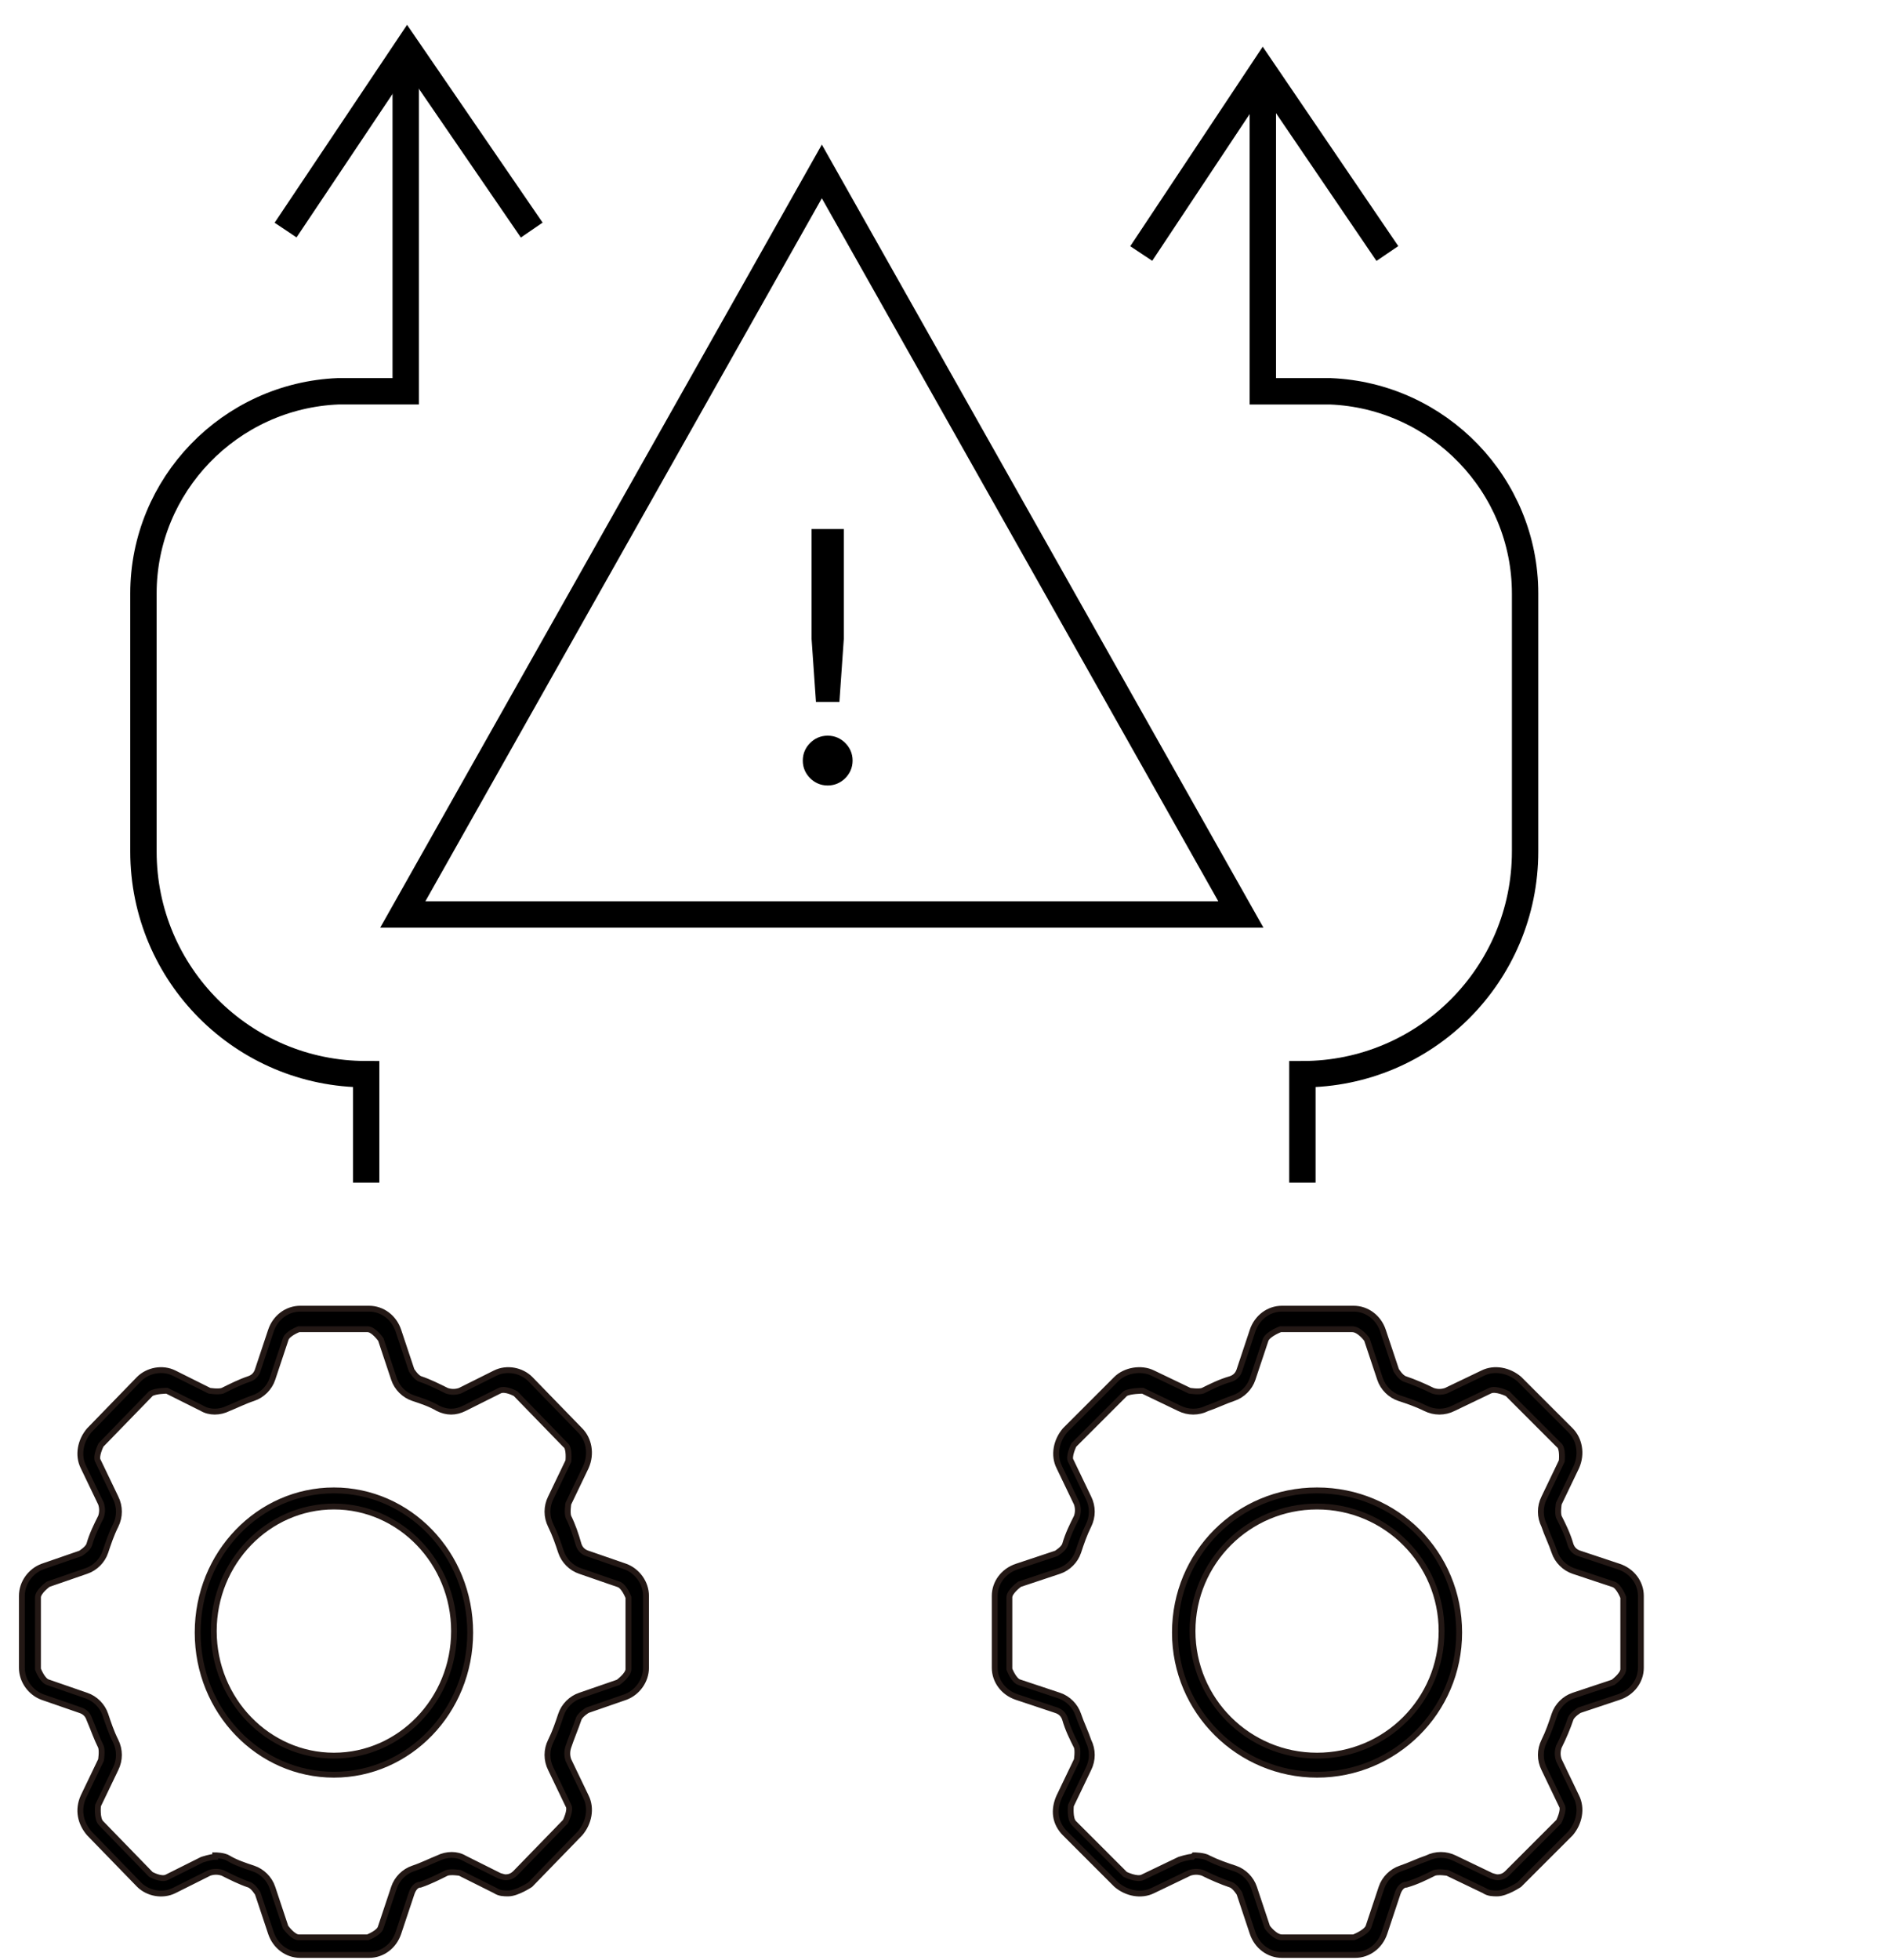 <svg xmlns="http://www.w3.org/2000/svg" fill="none" viewBox="0 0 73 76" height="76" width="73">
<path stroke-width="1.023" stroke="black" d="M14.203 45.862V41.656C9.429 41.656 5.564 37.792 5.564 33.018V23.016C5.564 18.81 8.917 15.344 13.123 15.173H15.737V1.988"></path>
<path stroke-width="1.023" stroke="black" d="M50.518 45.862V41.657C55.292 41.657 59.156 37.792 59.156 33.018V23.016C59.156 18.811 55.803 15.344 51.598 15.174H48.983V2.728"></path>
<path stroke-width="1.023" stroke="black" d="M15.624 35.462L31.878 6.648L48.131 35.462H15.681H15.624Z"></path>
<path fill="black" d="M32.73 20.516V24.778L32.559 27.222H31.65L31.48 24.778V20.516H32.73ZM32.105 28.529C32.389 28.529 32.616 28.642 32.787 28.813C32.957 28.983 33.071 29.211 33.071 29.495C33.071 29.779 32.957 30.006 32.787 30.177C32.616 30.347 32.389 30.461 32.105 30.461C31.821 30.461 31.593 30.347 31.423 30.177C31.252 30.006 31.139 29.779 31.139 29.495C31.139 29.211 31.252 28.983 31.423 28.813C31.593 28.642 31.821 28.529 32.105 28.529Z"></path>
<path stroke-width="1.023" stroke="black" d="M11.077 8.922L15.794 1.875L20.625 8.922"></path>
<path stroke-width="1.023" stroke="black" d="M44.267 9.831L48.984 2.728L53.814 9.831"></path>
<path stroke-miterlimit="10" stroke-width="0.227" stroke="#231815" fill="black" d="M12.952 68.822C10.054 68.822 7.667 66.378 7.667 63.309C7.667 60.241 10.054 57.797 12.952 57.797C15.851 57.797 18.238 60.241 18.238 63.309C18.238 66.378 15.851 68.822 12.952 68.822ZM12.952 58.422C10.395 58.422 8.292 60.582 8.292 63.253C8.292 65.924 10.395 68.083 12.952 68.083C15.51 68.083 17.612 65.924 17.612 63.253C17.612 60.582 15.51 58.422 12.952 58.422Z"></path>
<path stroke-miterlimit="10" stroke-width="0.227" stroke="#231815" fill="black" d="M14.317 75.812H11.646C11.134 75.812 10.679 75.472 10.509 74.96L9.997 73.426C9.997 73.426 9.827 73.141 9.656 73.085C9.315 72.971 8.975 72.8 8.634 72.63C8.463 72.573 8.293 72.573 8.122 72.63L6.758 73.312C6.303 73.539 5.735 73.426 5.394 73.085L3.462 71.096C3.121 70.698 3.007 70.186 3.235 69.675L3.917 68.254C3.917 68.254 3.973 67.913 3.917 67.742C3.746 67.401 3.632 67.061 3.462 66.663C3.405 66.492 3.291 66.379 3.121 66.322L1.643 65.81C1.189 65.64 0.848 65.185 0.848 64.674V61.889C0.848 61.377 1.189 60.923 1.643 60.752L3.121 60.241C3.121 60.241 3.405 60.07 3.462 59.9C3.576 59.502 3.746 59.161 3.917 58.82C3.973 58.65 3.973 58.479 3.917 58.309L3.235 56.888C3.007 56.433 3.121 55.865 3.462 55.467L5.394 53.478C5.735 53.137 6.303 53.023 6.758 53.251L8.122 53.932C8.122 53.932 8.463 53.989 8.634 53.932C8.975 53.762 9.315 53.592 9.656 53.478C9.827 53.421 9.941 53.307 9.997 53.137L10.509 51.602C10.679 51.091 11.134 50.75 11.646 50.75H14.317C14.828 50.75 15.283 51.091 15.453 51.602L15.965 53.137C15.965 53.137 16.135 53.421 16.306 53.478C16.647 53.592 16.988 53.762 17.329 53.932C17.499 53.989 17.67 53.989 17.84 53.932L19.204 53.251C19.659 53.023 20.227 53.137 20.568 53.478L22.5 55.467C22.841 55.808 22.955 56.376 22.728 56.888L22.046 58.309C22.046 58.309 21.989 58.65 22.046 58.82C22.216 59.161 22.33 59.502 22.444 59.9C22.5 60.07 22.614 60.184 22.785 60.241L24.262 60.752C24.717 60.923 25.058 61.377 25.058 61.889V64.674C25.058 65.185 24.717 65.64 24.262 65.81L22.785 66.322C22.785 66.322 22.5 66.492 22.444 66.663C22.33 67.004 22.159 67.401 22.046 67.742C21.989 67.913 21.989 68.084 22.046 68.254L22.728 69.675C22.955 70.129 22.841 70.698 22.5 71.096L20.568 73.085C20.568 73.085 20.057 73.426 19.716 73.426C19.545 73.426 19.375 73.426 19.204 73.312L17.84 72.63C17.84 72.63 17.499 72.573 17.329 72.63C16.988 72.8 16.647 72.971 16.306 73.085C16.135 73.085 16.022 73.255 15.965 73.426L15.453 74.96C15.283 75.472 14.828 75.812 14.317 75.812ZM8.349 71.948C8.349 71.948 8.69 71.948 8.861 72.062C9.145 72.232 9.486 72.346 9.827 72.459C10.168 72.573 10.452 72.857 10.566 73.198L11.077 74.733C11.077 74.733 11.361 75.13 11.589 75.13H14.26C14.26 75.13 14.714 74.96 14.771 74.733L15.283 73.198C15.396 72.857 15.681 72.573 16.022 72.459C16.363 72.346 16.703 72.175 16.988 72.062C17.329 71.891 17.727 71.891 18.011 72.062L19.375 72.744C19.375 72.744 19.545 72.8 19.602 72.8C19.772 72.8 19.886 72.744 20 72.63L21.932 70.641C21.932 70.641 22.159 70.186 22.046 70.016L21.364 68.595C21.193 68.254 21.193 67.856 21.364 67.515C21.534 67.174 21.648 66.833 21.762 66.492C21.875 66.151 22.159 65.867 22.5 65.753L23.978 65.242C23.978 65.242 24.376 64.958 24.376 64.73V61.946C24.376 61.946 24.205 61.491 23.978 61.434L22.5 60.923C22.159 60.809 21.875 60.525 21.762 60.184C21.648 59.843 21.534 59.502 21.364 59.161C21.193 58.82 21.193 58.422 21.364 58.081L22.046 56.66C22.046 56.66 22.102 56.149 21.932 56.035L20 54.046C20 54.046 19.602 53.819 19.375 53.932L18.011 54.614C17.67 54.785 17.329 54.785 16.988 54.614C16.703 54.444 16.363 54.33 16.022 54.217C15.681 54.103 15.396 53.819 15.283 53.478L14.771 51.943C14.771 51.943 14.487 51.546 14.26 51.546H11.589C11.589 51.546 11.134 51.716 11.077 51.943L10.566 53.478C10.452 53.819 10.168 54.103 9.827 54.217C9.486 54.33 9.145 54.501 8.861 54.614C8.52 54.785 8.122 54.785 7.838 54.614L6.474 53.932C6.474 53.932 6.019 53.933 5.849 54.046L3.917 56.035C3.917 56.035 3.689 56.49 3.803 56.66L4.485 58.081C4.655 58.422 4.655 58.82 4.485 59.161C4.314 59.502 4.201 59.843 4.087 60.184C3.973 60.525 3.689 60.809 3.348 60.923L1.871 61.434C1.871 61.434 1.473 61.718 1.473 61.946V64.73C1.473 64.73 1.643 65.185 1.871 65.242L3.348 65.753C3.689 65.867 3.973 66.151 4.087 66.492C4.201 66.833 4.314 67.174 4.485 67.515C4.655 67.856 4.655 68.254 4.485 68.595L3.803 70.016C3.803 70.016 3.746 70.527 3.917 70.698L5.849 72.687C5.849 72.687 6.247 72.914 6.474 72.8L7.838 72.118C7.838 72.118 8.179 72.005 8.349 72.005V71.948Z"></path>
<path stroke-miterlimit="10" stroke-width="0.227" stroke="#231815" fill="black" d="M51.087 68.822C48.075 68.822 45.574 66.378 45.574 63.309C45.574 60.241 48.018 57.797 51.087 57.797C54.156 57.797 56.599 60.241 56.599 63.309C56.599 66.378 54.099 68.822 51.087 68.822ZM51.087 58.422C48.416 58.422 46.256 60.582 46.256 63.253C46.256 65.924 48.416 68.083 51.087 68.083C53.758 68.083 55.917 65.924 55.917 63.253C55.917 60.582 53.758 58.422 51.087 58.422Z"></path>
<path stroke-miterlimit="10" stroke-width="0.227" stroke="#231815" fill="black" d="M52.508 75.812H49.723C49.211 75.812 48.757 75.472 48.586 74.96L48.075 73.426C48.075 73.426 47.904 73.141 47.734 73.085C47.393 72.971 46.995 72.8 46.654 72.63C46.483 72.573 46.313 72.573 46.142 72.63L44.722 73.312C44.267 73.539 43.699 73.426 43.301 73.085L41.312 71.096C40.914 70.698 40.857 70.186 41.085 69.675L41.767 68.254C41.767 68.254 41.823 67.913 41.767 67.742C41.596 67.401 41.425 67.061 41.312 66.663C41.255 66.492 41.141 66.379 40.971 66.322L39.436 65.81C38.925 65.64 38.584 65.185 38.584 64.674V61.889C38.584 61.377 38.925 60.923 39.436 60.752L40.971 60.241C40.971 60.241 41.255 60.07 41.312 59.9C41.425 59.502 41.596 59.161 41.767 58.82C41.823 58.65 41.823 58.479 41.767 58.309L41.085 56.888C40.857 56.433 40.971 55.865 41.312 55.467L43.301 53.478C43.642 53.137 44.267 53.023 44.722 53.251L46.142 53.932C46.142 53.932 46.483 53.989 46.654 53.932C46.995 53.762 47.336 53.592 47.734 53.478C47.904 53.421 48.018 53.307 48.075 53.137L48.586 51.602C48.757 51.091 49.211 50.75 49.723 50.75H52.508C53.019 50.75 53.474 51.091 53.644 51.602L54.156 53.137C54.156 53.137 54.326 53.421 54.497 53.478C54.838 53.592 55.236 53.762 55.577 53.932C55.747 53.989 55.917 53.989 56.088 53.932L57.509 53.251C57.963 53.023 58.532 53.137 58.929 53.478L60.919 55.467C61.26 55.808 61.373 56.376 61.146 56.888L60.464 58.309C60.464 58.309 60.407 58.65 60.464 58.82C60.635 59.161 60.805 59.502 60.919 59.9C60.975 60.07 61.089 60.184 61.26 60.241L62.794 60.752C63.306 60.923 63.647 61.377 63.647 61.889V64.674C63.647 65.185 63.306 65.64 62.794 65.81L61.26 66.322C61.26 66.322 60.975 66.492 60.919 66.663C60.805 67.004 60.635 67.401 60.464 67.742C60.407 67.913 60.407 68.084 60.464 68.254L61.146 69.675C61.373 70.129 61.26 70.698 60.919 71.096L58.929 73.085C58.929 73.085 58.418 73.426 58.077 73.426C57.907 73.426 57.736 73.426 57.566 73.312L56.145 72.63C56.145 72.63 55.804 72.573 55.633 72.63C55.292 72.8 54.951 72.971 54.553 73.085C54.383 73.085 54.269 73.255 54.212 73.426L53.701 74.96C53.531 75.472 53.076 75.812 52.564 75.812H52.508ZM46.313 71.948C46.313 71.948 46.711 71.948 46.881 72.062C47.222 72.232 47.563 72.346 47.904 72.459C48.245 72.573 48.529 72.857 48.643 73.198L49.155 74.733C49.155 74.733 49.439 75.13 49.723 75.13H52.508C52.508 75.13 52.962 74.96 53.076 74.733L53.587 73.198C53.701 72.857 53.985 72.573 54.326 72.459C54.667 72.346 55.008 72.175 55.349 72.062C55.69 71.891 56.088 71.891 56.429 72.062L57.85 72.744C57.85 72.744 58.02 72.8 58.077 72.8C58.248 72.8 58.361 72.744 58.475 72.63L60.464 70.641C60.464 70.641 60.691 70.186 60.578 70.016L59.896 68.595C59.725 68.254 59.725 67.856 59.896 67.515C60.066 67.174 60.18 66.833 60.294 66.492C60.407 66.151 60.691 65.867 61.032 65.753L62.567 65.242C62.567 65.242 62.965 64.958 62.965 64.73V61.946C62.965 61.946 62.794 61.491 62.567 61.434L61.032 60.923C60.691 60.809 60.407 60.525 60.294 60.184C60.18 59.843 60.009 59.502 59.896 59.161C59.725 58.82 59.725 58.422 59.896 58.081L60.578 56.66C60.578 56.66 60.635 56.149 60.464 56.035L58.475 54.046C58.475 54.046 58.02 53.819 57.793 53.932L56.372 54.614C56.031 54.785 55.633 54.785 55.292 54.614C54.951 54.444 54.61 54.33 54.269 54.217C53.928 54.103 53.644 53.819 53.531 53.478L53.019 51.943C53.019 51.943 52.735 51.546 52.451 51.546H49.666C49.666 51.546 49.211 51.716 49.098 51.943L48.586 53.478C48.473 53.819 48.188 54.103 47.847 54.217C47.507 54.33 47.166 54.501 46.825 54.614C46.483 54.785 46.086 54.785 45.745 54.614L44.324 53.932C44.324 53.932 43.812 53.933 43.642 54.046L41.653 56.035C41.653 56.035 41.425 56.49 41.539 56.66L42.221 58.081C42.392 58.422 42.392 58.82 42.221 59.161C42.051 59.502 41.937 59.843 41.823 60.184C41.71 60.525 41.425 60.809 41.085 60.923L39.55 61.434C39.55 61.434 39.152 61.718 39.152 61.946V64.73C39.152 64.73 39.323 65.185 39.55 65.242L41.085 65.753C41.425 65.867 41.71 66.151 41.823 66.492C41.937 66.833 42.108 67.174 42.221 67.515C42.392 67.856 42.392 68.254 42.221 68.595L41.539 70.016C41.539 70.016 41.482 70.527 41.653 70.698L43.642 72.687C43.642 72.687 44.097 72.914 44.324 72.8L45.745 72.118C45.745 72.118 46.086 72.005 46.256 72.005L46.313 71.948Z"></path>
</svg>
